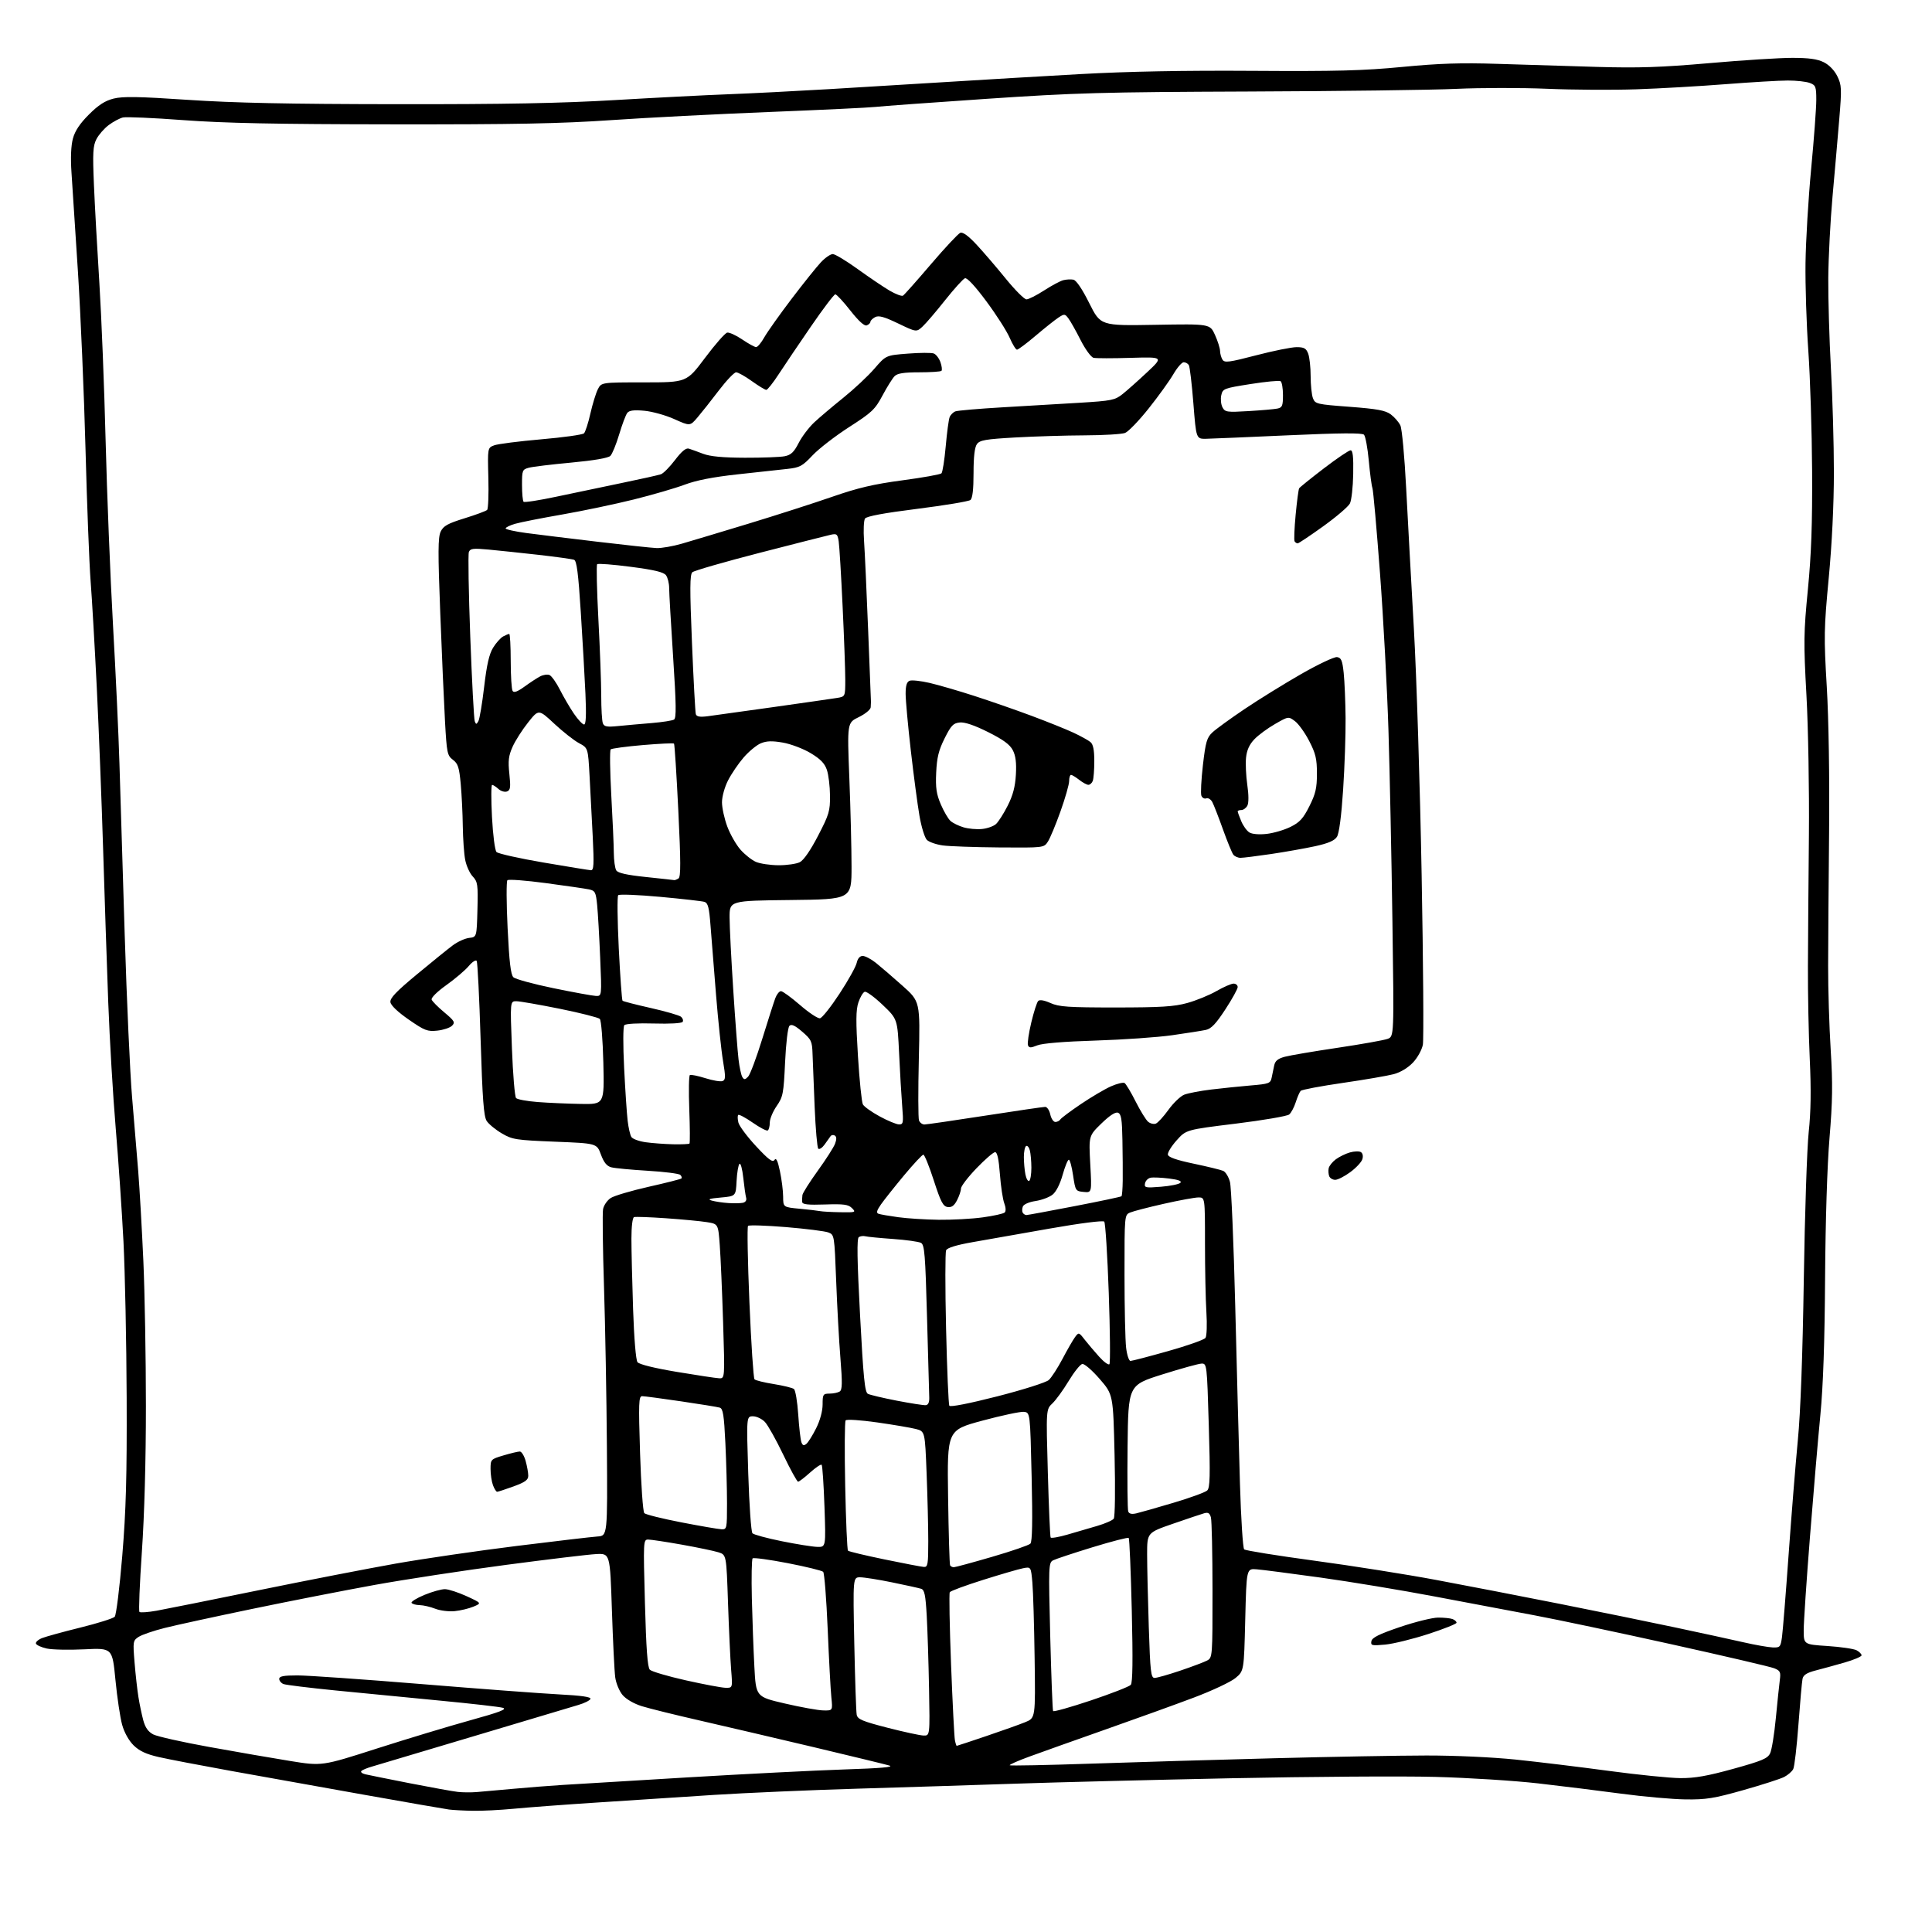 <?xml version="1.0" encoding="UTF-8" standalone="no"?>
<svg 
  version="1.1" 
  xmlns="http://www.w3.org/2000/svg" 
  xmlns:xlink="http://www.w3.org/1999/xlink" 
  xmlns:svg="http://www.w3.org/2000/svg"
  xmlns:rdf="http://www.w3.org/1999/02/22-rdf-syntax-ns#"
  xmlns:cc="http://creativecommons.org/ns#"
  xmlns:dc="http://purl.org/dc/elements/1.1/"
  viewBox="0 0 768 768"
  width="768"
  height="768"
>
<style>svg {background-color: white; }</style>"
<path stroke="none" fill="black" fill-rule="evenodd" d="M188.00,719.82C184.43,719.76 180.15,719.53 178.50,719.32C176.85,719.10 161.55,716.44 144.50,713.40C127.45,710.36 103.71,706.11 91.73,703.95C79.76,701.78 66.89,699.32 63.13,698.46C58.13,697.32 55.43,696.07 53.13,693.82C51.22,691.95 49.42,688.73 48.55,685.62C47.77,682.81 46.57,674.78 45.89,667.80C44.66,655.09 44.66,655.09 33.58,655.63C27.49,655.93 20.73,655.79 18.57,655.31C16.41,654.83 14.48,653.95 14.29,653.36C14.09,652.76 15.18,651.78 16.71,651.17C18.25,650.56 25.12,648.67 32.00,646.97C38.88,645.27 44.99,643.34 45.60,642.69C46.20,642.03 47.55,631.15 48.60,618.50C50.10,600.33 50.47,587.11 50.35,555.50C50.27,533.50 49.69,505.60 49.08,493.50C48.46,481.40 47.07,461.15 46.00,448.50C44.92,435.85 43.59,413.35 43.03,398.50C42.48,383.65 41.56,356.20 40.99,337.50C40.42,318.80 39.29,290.00 38.48,273.50C37.66,257.00 36.56,237.88 36.02,231.00C35.49,224.12 34.57,200.50 33.99,178.50C33.41,156.50 32.05,124.78 30.98,108.00C29.90,91.22 28.75,73.44 28.41,68.48C28.02,62.76 28.23,57.87 28.98,55.09C29.79,52.06 31.74,49.12 35.33,45.54C39.13,41.74 41.74,40.05 45.16,39.19C48.83,38.27 55.01,38.37 74.65,39.69C93.06,40.92 114.53,41.37 157.50,41.42C200.80,41.47 222.85,41.05 244.50,39.78C260.45,38.84 280.70,37.80 289.50,37.47C298.30,37.14 316.30,36.22 329.50,35.44C342.70,34.66 364.30,33.34 377.50,32.52C390.70,31.69 414.10,30.31 429.50,29.45C448.43,28.40 470.62,27.98 498.00,28.16C531.21,28.38 541.92,28.10 557.50,26.60C572.16,25.19 580.84,24.91 595.50,25.39C605.95,25.73 623.73,26.27 635.00,26.60C651.37,27.07 660.33,26.77 679.45,25.10C692.63,23.94 707.48,23.00 712.45,23.00C719.06,23.00 722.44,23.47 725.00,24.75C727.14,25.82 729.22,27.98 730.37,30.32C732.09,33.85 732.15,35.18 731.14,47.32C730.54,54.57 729.34,68.38 728.47,78.00C727.60,87.62 726.84,102.25 726.77,110.50C726.71,118.75 727.18,134.95 727.82,146.50C728.47,158.05 729.00,176.62 729.00,187.77C729.00,200.50 728.24,216.13 726.95,229.77C725.05,249.86 724.99,253.13 726.17,273.00C726.94,286.01 727.30,308.91 727.09,331.00C726.90,351.07 726.72,374.93 726.71,384.00C726.69,393.07 727.15,408.07 727.73,417.33C728.57,430.86 728.48,437.73 727.26,452.33C726.34,463.32 725.65,485.32 725.50,508.00C725.34,533.53 724.74,550.93 723.62,562.50C722.71,571.85 720.85,593.63 719.49,610.90C718.12,628.17 717.00,644.86 717.00,648.00C717.00,653.70 717.00,653.70 726.52,654.32C731.75,654.67 736.93,655.43 738.02,656.01C739.11,656.59 740.00,657.49 740.00,658.01C740.00,658.52 736.96,659.81 733.25,660.88C729.54,661.95 724.36,663.37 721.74,664.04C718.23,664.95 716.85,665.83 716.53,667.38C716.29,668.55 715.56,676.70 714.91,685.50C714.26,694.30 713.33,702.28 712.84,703.24C712.34,704.20 710.72,705.61 709.22,706.38C707.72,707.15 700.42,709.50 693.00,711.60C681.33,714.90 678.21,715.40 670.00,715.29C664.77,715.22 653.30,714.20 644.50,713.02C635.70,711.84 620.85,710.00 611.50,708.93C602.15,707.86 583.70,706.69 570.50,706.34C557.30,705.99 520.85,706.24 489.50,706.88C458.15,707.53 419.68,708.49 404.00,709.03C388.32,709.56 359.98,710.46 341.00,711.02C322.02,711.58 296.38,712.70 284.00,713.49C271.62,714.29 250.78,715.65 237.67,716.51C224.57,717.36 209.49,718.49 204.17,719.01C198.85,719.52 191.57,719.89 188.00,719.82zM189.50,712.37C191.70,712.19 198.22,711.61 204.00,711.08C209.78,710.55 218.55,709.86 223.50,709.55C228.45,709.24 250.95,707.88 273.50,706.53C296.05,705.19 323.95,703.77 335.50,703.39C350.17,702.91 355.60,702.44 353.50,701.82C351.85,701.34 338.35,698.06 323.50,694.53C308.65,691.01 288.40,686.28 278.50,684.01C268.60,681.75 258.10,679.16 255.16,678.24C251.97,677.25 248.88,675.45 247.47,673.78C246.18,672.25 244.87,669.08 244.56,666.75C244.24,664.41 243.65,652.38 243.24,640.00C242.50,617.50 242.50,617.50 237.00,617.77C233.97,617.92 217.82,619.86 201.11,622.07C184.40,624.28 160.94,627.86 148.99,630.02C137.03,632.19 115.16,636.47 100.38,639.54C85.59,642.61 69.90,646.02 65.50,647.13C61.10,648.23 56.44,649.83 55.14,650.66C52.86,652.14 52.80,652.48 53.49,660.85C53.88,665.61 54.57,671.80 55.03,674.62C55.48,677.44 56.35,681.59 56.96,683.86C57.75,686.77 58.92,688.42 60.94,689.47C62.52,690.28 72.51,692.52 83.15,694.44C93.79,696.37 108.23,698.87 115.24,700.00C127.98,702.07 127.98,702.07 149.74,695.09C161.71,691.26 178.43,686.20 186.89,683.86C198.71,680.59 201.73,679.43 199.89,678.88C198.58,678.49 187.38,677.21 175.00,676.03C162.62,674.85 143.93,673.03 133.46,671.99C122.99,670.95 113.65,669.80 112.71,669.44C111.77,669.08 111.00,668.16 111.00,667.39C111.00,666.33 112.72,666.00 118.25,666.00C122.24,666.00 144.40,667.55 167.50,669.44C190.60,671.34 215.26,673.18 222.30,673.55C231.05,674.00 234.98,674.56 234.72,675.33C234.52,675.94 232.36,677.03 229.93,677.74C227.49,678.45 208.85,684.02 188.50,690.12C168.15,696.22 149.93,701.65 148.00,702.20C146.07,702.74 144.13,703.54 143.68,703.97C143.22,704.40 143.90,704.99 145.18,705.30C146.45,705.60 154.47,707.21 163.00,708.89C171.53,710.56 180.07,712.10 182.00,712.31C183.93,712.53 187.30,712.55 189.50,712.37zM668.00,706.83C673.70,706.87 678.75,705.98 689.00,703.14C700.47,699.96 702.67,699.04 703.66,696.95C704.30,695.60 705.32,689.33 705.92,683.00C706.53,676.67 707.24,669.87 707.50,667.87C707.93,664.64 707.68,664.12 705.24,663.15C703.73,662.55 685.40,658.27 664.50,653.64C643.60,649.01 619.08,643.82 610.00,642.12C600.92,640.41 582.92,637.02 570.00,634.57C557.08,632.12 536.83,628.77 525.00,627.12C513.17,625.48 501.70,623.99 499.50,623.82C495.50,623.50 495.50,623.50 495.00,643.86C494.50,664.22 494.50,664.22 491.12,667.04C489.27,668.59 481.84,672.08 474.62,674.80C467.41,677.52 451.60,683.23 439.50,687.48C427.40,691.74 413.78,696.59 409.23,698.26C404.67,699.92 401.15,701.48 401.39,701.72C401.63,701.96 416.15,701.67 433.66,701.08C451.17,700.48 483.95,699.51 506.50,698.93C529.05,698.34 556.27,697.85 567.00,697.84C578.24,697.82 593.28,698.51 602.50,699.46C611.30,700.37 627.95,702.39 639.50,703.95C651.05,705.51 663.88,706.81 668.00,706.83zM380.32,694.00C380.47,694.00 385.75,692.26 392.05,690.12C398.35,687.99 405.32,685.50 407.55,684.59C411.61,682.94 411.61,682.94 411.28,659.22C411.10,646.17 410.70,632.64 410.39,629.14C409.82,622.79 409.82,622.79 406.66,623.41C404.92,623.75 397.78,625.83 390.80,628.03C383.81,630.23 377.85,632.43 377.55,632.93C377.24,633.42 377.47,646.35 378.06,661.66C378.65,676.97 379.34,690.51 379.59,691.75C379.83,692.99 380.16,694.00 380.32,694.00zM367.08,689.90C369.66,690.00 369.66,690.00 369.31,671.25C369.12,660.94 368.70,647.90 368.39,642.29C367.92,633.98 367.50,631.98 366.16,631.56C365.25,631.27 360.06,630.13 354.64,629.02C349.22,627.91 343.49,627.00 341.92,627.00C339.06,627.00 339.06,627.00 339.59,653.25C339.89,667.69 340.32,680.46 340.55,681.63C340.91,683.44 342.78,684.22 352.74,686.79C359.21,688.45 365.66,689.85 367.08,689.90zM433.73,675.92C441.81,673.21 448.91,670.44 449.51,669.75C450.25,668.88 450.37,659.86 449.90,640.19C449.53,624.63 448.98,611.65 448.68,611.35C448.39,611.06 441.93,612.72 434.32,615.05C426.72,617.38 419.66,619.72 418.63,620.25C416.83,621.16 416.78,622.46 417.48,650.35C417.89,666.38 418.40,679.80 418.62,680.17C418.84,680.55 425.64,678.63 433.73,675.92zM327.26,679.92C331.02,680.00 331.02,680.00 330.48,674.75C330.18,671.86 329.52,659.65 329.02,647.60C328.51,635.56 327.71,625.31 327.22,624.82C326.74,624.34 320.38,622.78 313.10,621.37C305.82,619.96 299.56,619.11 299.18,619.48C298.81,619.86 298.67,626.99 298.87,635.33C299.07,643.68 299.52,655.90 299.87,662.50C300.50,674.50 300.50,674.50 312.00,677.17C318.32,678.64 325.19,679.88 327.26,679.92zM288.37,670.92C291.23,671.00 291.23,671.00 290.64,663.75C290.32,659.76 289.76,647.85 289.40,637.29C288.75,618.07 288.75,618.07 285.62,617.07C283.91,616.52 277.36,615.15 271.08,614.03C264.79,612.91 258.76,612.00 257.67,612.00C255.72,612.00 255.70,612.50 256.37,637.24C256.87,655.56 257.40,662.83 258.33,663.75C259.03,664.45 265.43,666.34 272.55,667.94C279.67,669.54 286.79,670.88 288.37,670.92zM458.97,667.00C459.88,667.00 464.47,665.70 469.17,664.11C473.87,662.52 478.68,660.71 479.86,660.08C481.97,658.95 482.00,658.51 481.99,632.21C481.98,617.52 481.70,604.47 481.36,603.22C480.89,601.47 480.27,601.08 478.63,601.56C477.46,601.89 471.89,603.77 466.25,605.72C456.00,609.27 456.00,609.27 456.00,617.89C456.00,622.62 456.30,635.61 456.66,646.75C457.24,664.66 457.51,667.00 458.97,667.00zM704.64,654.88C707.59,654.99 707.81,654.75 708.37,650.75C708.69,648.41 709.88,633.67 711.00,618.00C712.12,602.33 713.77,581.85 714.67,572.50C715.74,561.44 716.57,539.07 717.04,508.50C717.43,482.65 718.31,456.32 718.99,450.00C719.86,441.94 719.98,433.27 719.41,421.00C718.96,411.38 718.63,394.73 718.68,384.00C718.72,373.27 718.90,349.88 719.07,332.00C719.23,313.89 718.80,289.26 718.09,276.37C716.93,255.36 716.98,251.52 718.66,234.37C720.03,220.30 720.46,208.25 720.34,187.00C720.25,171.32 719.57,149.95 718.84,139.50C718.10,129.05 717.60,113.30 717.72,104.50C717.84,95.70 718.85,78.84 719.97,67.04C721.09,55.23 722.00,42.96 722.00,39.76C722.00,34.44 721.78,33.87 719.43,32.98C718.02,32.44 714.09,32.00 710.68,32.01C707.28,32.01 696.17,32.67 686.00,33.46C675.83,34.26 659.85,35.18 650.50,35.50C641.15,35.82 625.17,35.73 615.00,35.29C604.83,34.86 588.62,34.87 579.00,35.32C569.38,35.77 532.25,36.25 496.50,36.38C438.15,36.60 427.46,36.90 392.00,39.30C370.27,40.77 350.48,42.21 348.00,42.50C345.52,42.79 326.62,43.69 306.00,44.51C285.38,45.33 257.02,46.78 243.00,47.75C222.76,49.14 204.82,49.49 156.00,49.43C109.60,49.38 89.19,48.96 72.85,47.75C60.95,46.86 50.15,46.39 48.85,46.70C47.56,47.02 45.04,48.36 43.25,49.69C41.46,51.02 39.26,53.53 38.35,55.28C36.95,58.00 36.80,60.66 37.34,73.48C37.69,81.74 38.66,99.30 39.50,112.50C40.33,125.70 41.45,153.82 41.98,175.00C42.51,196.18 43.84,229.25 44.92,248.50C46.01,267.75 47.16,292.50 47.48,303.50C47.80,314.50 48.74,345.10 49.57,371.50C50.39,397.90 51.71,426.93 52.49,436.00C53.27,445.07 54.37,458.35 54.94,465.50C55.51,472.65 56.43,488.77 56.99,501.33C57.54,513.89 58.00,539.76 58.00,558.83C58.01,580.34 57.40,602.35 56.40,616.81C55.52,629.64 55.08,640.41 55.43,640.76C55.78,641.11 58.86,640.89 62.28,640.28C65.70,639.66 84.03,635.99 103.00,632.11C121.97,628.23 146.45,623.48 157.39,621.54C168.33,619.61 189.93,616.46 205.39,614.54C220.85,612.62 235.30,610.93 237.50,610.78C241.50,610.50 241.50,610.50 241.25,575.00C241.11,555.48 240.59,526.88 240.10,511.46C239.60,496.03 239.44,482.17 239.73,480.64C240.02,479.12 241.38,477.14 242.76,476.24C244.14,475.33 250.92,473.33 257.82,471.77C264.73,470.22 270.60,468.73 270.87,468.46C271.14,468.19 270.95,467.55 270.43,467.04C269.92,466.53 264.10,465.79 257.50,465.40C250.90,465.00 244.38,464.39 243.00,464.02C241.21,463.55 240.04,462.10 238.87,458.93C237.24,454.50 237.24,454.50 220.60,453.84C205.06,453.21 203.67,453.00 199.48,450.54C197.01,449.09 194.31,446.88 193.48,445.62C192.29,443.80 191.79,437.12 191.05,413.17C190.54,396.58 189.84,382.56 189.50,382.00C189.15,381.44 187.75,382.34 186.32,384.03C184.92,385.70 180.92,389.10 177.44,391.58C173.79,394.18 171.31,396.64 171.59,397.37C171.86,398.07 174.12,400.35 176.63,402.44C180.66,405.81 181.01,406.42 179.69,407.74C178.88,408.55 176.25,409.43 173.85,409.69C169.92,410.11 168.82,409.69 162.50,405.32C158.20,402.35 155.38,399.68 155.20,398.39C154.97,396.79 157.44,394.19 165.70,387.35C171.64,382.42 178.07,377.21 180.00,375.78C181.93,374.34 184.85,373.02 186.50,372.83C189.50,372.50 189.50,372.50 189.79,361.60C190.05,351.60 189.89,350.52 187.91,348.40C186.72,347.14 185.38,344.17 184.92,341.80C184.46,339.44 184.04,333.45 183.97,328.50C183.91,323.55 183.54,315.98 183.15,311.67C182.54,305.04 182.07,303.56 180.04,302.03C177.80,300.34 177.60,299.36 176.90,286.86C176.49,279.51 175.64,260.13 175.01,243.78C174.06,219.41 174.10,213.57 175.18,211.31C176.26,209.06 177.98,208.10 184.67,206.03C189.17,204.64 193.21,203.14 193.64,202.70C194.08,202.26 194.30,196.53 194.13,189.96C193.82,178.02 193.82,178.02 196.43,177.03C197.87,176.48 206.27,175.41 215.10,174.64C223.92,173.88 231.59,172.81 232.14,172.26C232.69,171.71 233.84,168.17 234.69,164.38C235.55,160.60 236.88,156.26 237.65,154.75C239.05,152.00 239.05,152.00 256.00,152.00C272.96,152.00 272.96,152.00 280.26,142.26C284.27,136.90 288.24,132.38 289.08,132.22C289.91,132.06 292.60,133.29 295.05,134.95C297.50,136.61 299.98,137.97 300.57,137.98C301.15,137.99 302.63,136.23 303.84,134.06C305.06,131.90 309.93,125.04 314.66,118.81C319.39,112.59 324.64,106.04 326.33,104.25C328.01,102.46 330.13,101.00 331.04,101.00C331.95,101.00 336.42,103.69 340.97,106.98C345.52,110.26 351.22,114.11 353.63,115.53C356.05,116.94 358.44,117.84 358.95,117.53C359.46,117.22 364.45,111.60 370.04,105.05C375.64,98.49 380.90,92.87 381.74,92.54C382.75,92.16 384.96,93.77 388.18,97.23C390.88,100.13 396.10,106.21 399.79,110.75C403.48,115.29 407.19,119.00 408.03,119.00C408.88,119.00 412.03,117.41 415.03,115.47C418.04,113.52 421.48,111.68 422.67,111.38C423.86,111.07 425.66,110.98 426.67,111.17C427.83,111.39 430.16,114.83 433.00,120.51C437.50,129.50 437.50,129.50 459.24,129.12C480.98,128.74 480.98,128.74 482.97,133.12C484.06,135.53 484.97,138.40 484.99,139.50C485.01,140.60 485.45,142.17 485.97,142.99C486.79,144.28 488.58,144.04 499.34,141.24C506.17,139.46 513.40,138.00 515.40,138.00C518.40,138.00 519.22,138.46 520.02,140.57C520.56,141.98 521.00,146.00 521.00,149.50C521.00,153.00 521.41,156.95 521.91,158.28C522.79,160.58 523.41,160.73 536.51,161.71C547.45,162.54 550.71,163.14 552.84,164.71C554.30,165.79 556.02,167.76 556.66,169.09C557.31,170.43 558.33,181.47 558.97,194.00C559.61,206.38 560.99,231.57 562.04,250.00C563.09,268.43 564.48,312.33 565.12,347.57C565.77,382.80 565.98,413.28 565.61,415.29C565.22,417.33 563.49,420.46 561.69,422.37C559.72,424.46 556.73,426.27 554.05,426.99C551.62,427.64 542.48,429.21 533.73,430.48C524.98,431.75 517.46,433.17 517.03,433.64C516.60,434.11 515.71,436.15 515.07,438.17C514.43,440.19 513.25,442.38 512.46,443.03C511.68,443.68 502.14,445.32 491.26,446.66C471.50,449.09 471.50,449.09 467.74,453.30C465.67,455.61 464.10,458.17 464.25,458.99C464.44,460.02 467.64,461.14 474.51,462.58C480.01,463.74 485.28,465.02 486.24,465.44C487.20,465.86 488.41,467.85 488.93,469.85C489.46,471.86 490.40,493.98 491.02,519.00C491.64,544.02 492.49,575.87 492.90,589.78C493.31,603.68 494.07,615.43 494.58,615.90C495.08,616.37 507.65,618.39 522.50,620.40C537.35,622.40 559.17,625.85 571.00,628.07C582.83,630.28 604.88,634.55 620.00,637.55C635.12,640.56 655.83,644.78 666.00,646.95C676.17,649.11 688.33,651.75 693.00,652.82C697.67,653.89 702.91,654.81 704.64,654.88zM550.65,653.75C545.29,654.25 544.83,654.13 545.15,652.40C545.41,650.97 548.20,649.59 556.50,646.77C562.55,644.72 569.38,643.03 571.67,643.02C573.96,643.01 576.55,643.27 577.42,643.61C578.29,643.94 579.00,644.59 579.00,645.06C579.00,645.52 573.94,647.54 567.75,649.55C561.56,651.56 553.87,653.45 550.65,653.75zM180.69,640.46C178.39,640.68 174.93,640.25 173.00,639.49C171.07,638.73 168.29,638.09 166.81,638.06C165.33,638.03 163.89,637.62 163.60,637.17C163.32,636.71 165.62,635.28 168.71,634.00C171.81,632.72 175.50,631.69 176.92,631.72C178.34,631.75 182.20,633.01 185.50,634.52C191.50,637.28 191.50,637.28 188.19,638.67C186.37,639.43 182.99,640.24 180.69,640.46zM367.25,622.88C368.81,622.99 369.00,621.88 369.00,612.66C369.00,606.97 368.70,594.82 368.34,585.66C367.69,568.99 367.69,568.99 364.09,568.05C362.12,567.54 355.18,566.36 348.67,565.43C342.03,564.49 336.54,564.13 336.15,564.63C335.77,565.11 335.69,576.83 335.98,590.67C336.26,604.51 336.76,616.10 337.09,616.42C337.41,616.75 343.94,618.31 351.59,619.89C359.24,621.47 366.29,622.82 367.25,622.88zM379.14,623.00C379.70,623.00 386.54,621.15 394.33,618.88C402.12,616.61 408.99,614.25 409.59,613.63C410.35,612.84 410.50,604.79 410.09,587.00C409.50,561.50 409.50,561.50 407.00,561.23C405.62,561.08 398.20,562.66 390.50,564.73C376.50,568.51 376.50,568.51 376.88,595.01C377.08,609.58 377.45,621.84 377.68,622.25C377.92,622.66 378.58,623.00 379.14,623.00zM324.90,614.91C328.30,615.00 328.30,615.00 327.74,598.92C327.43,590.08 326.93,582.60 326.62,582.28C326.31,581.97 324.24,583.36 322.02,585.36C319.81,587.36 317.66,589.00 317.25,589.00C316.84,588.99 314.18,584.16 311.35,578.25C308.52,572.34 305.24,566.49 304.06,565.25C302.88,564.01 300.75,563.00 299.32,563.00C296.72,563.00 296.72,563.00 297.44,585.75C297.83,598.26 298.59,608.95 299.11,609.50C299.64,610.05 304.89,611.47 310.78,612.66C316.68,613.85 323.03,614.87 324.90,614.91zM424.26,610.05C427.69,609.05 433.05,607.49 436.17,606.57C439.28,605.66 442.24,604.37 442.73,603.70C443.24,603.02 443.38,592.09 443.06,578.42C442.50,554.35 442.50,554.35 437.11,548.13C434.13,544.69 431.05,542.04 430.22,542.20C429.39,542.37 426.95,545.42 424.79,549.00C422.63,552.58 419.73,556.57 418.34,557.88C415.82,560.25 415.82,560.25 416.53,585.38C416.92,599.19 417.42,610.80 417.64,611.18C417.85,611.55 420.83,611.04 424.26,610.05zM286.75,607.90C288.94,608.00 289.00,607.74 289.00,597.66C289.00,591.97 288.71,581.18 288.35,573.68C287.81,562.43 287.41,559.95 286.10,559.55C285.22,559.29 278.27,558.16 270.65,557.04C263.03,555.92 256.11,555.00 255.26,555.00C253.90,555.00 253.80,557.62 254.44,577.75C254.83,590.26 255.59,600.95 256.12,601.50C256.65,602.05 263.25,603.69 270.79,605.15C278.33,606.61 285.51,607.85 286.75,607.90zM451.76,601.57C453.27,601.22 459.90,599.33 466.50,597.37C473.10,595.41 479.12,593.21 479.88,592.49C481.01,591.41 481.12,586.87 480.51,566.59C479.79,542.35 479.75,542.00 477.64,542.05C476.46,542.08 469.43,544.03 462.00,546.37C448.50,550.62 448.50,550.62 448.23,575.04C448.08,588.47 448.20,600.08 448.49,600.84C448.85,601.78 449.89,602.01 451.76,601.57zM197.62,593.00C197.25,593.00 196.51,591.85 195.98,590.43C195.44,589.02 195.00,586.12 195.00,583.97C195.00,580.14 195.09,580.05 200.18,578.54C203.03,577.69 205.94,577.00 206.63,577.00C207.33,577.00 208.37,578.69 208.95,580.75C209.52,582.81 209.99,585.45 209.99,586.62C210.00,588.29 208.77,589.18 204.15,590.87C200.93,592.04 197.99,593.00 197.62,593.00zM320.57,573.94C321.30,573.33 323.05,570.53 324.45,567.72C326.00,564.62 327.00,560.91 327.00,558.30C327.00,554.28 327.18,554.00 329.75,553.98C331.26,553.98 333.08,553.60 333.79,553.15C334.82,552.50 334.88,549.82 334.08,539.92C333.53,533.09 332.77,519.25 332.39,509.17C331.69,490.95 331.67,490.83 329.26,489.91C327.92,489.40 320.35,488.45 312.44,487.79C304.53,487.14 297.75,486.92 297.36,487.31C296.97,487.70 297.22,501.40 297.91,517.76C298.60,534.12 299.51,547.86 299.93,548.30C300.35,548.73 303.80,549.59 307.60,550.19C311.39,550.80 314.99,551.68 315.60,552.15C316.20,552.61 316.97,557.19 317.31,562.31C317.65,567.44 318.22,572.40 318.58,573.34C319.08,574.64 319.56,574.78 320.57,573.94zM396.49,555.06C406.82,552.41 415.83,549.55 416.91,548.58C417.97,547.62 420.42,543.84 422.36,540.17C424.29,536.50 426.54,532.60 427.35,531.51C428.80,529.55 428.88,529.57 431.16,532.51C432.45,534.15 435.03,537.21 436.91,539.29C438.78,541.38 440.63,542.73 441.01,542.29C441.40,541.86 441.28,529.12 440.75,514.00C440.22,498.88 439.41,486.10 438.95,485.61C438.46,485.09 429.41,486.24 417.31,488.37C405.86,490.38 392.07,492.81 386.65,493.77C380.20,494.90 376.56,496.02 376.10,497.00C375.71,497.82 375.70,511.85 376.08,528.16C376.46,544.47 377.04,558.26 377.38,558.80C377.75,559.40 385.17,557.95 396.49,555.06zM368.00,558.58C368.99,558.49 369.46,557.44 369.39,555.47C369.33,553.84 368.93,539.55 368.51,523.71C367.83,498.69 367.52,494.81 366.11,494.06C365.21,493.58 360.21,492.88 354.99,492.51C349.77,492.14 344.82,491.66 344.00,491.44C343.18,491.22 342.00,491.37 341.39,491.77C340.58,492.30 340.71,500.71 341.89,522.89C343.21,547.75 343.77,553.43 345.00,554.07C345.82,554.50 351.00,555.72 356.50,556.79C362.00,557.85 367.18,558.66 368.00,558.58zM285.83,547.88C288.15,548.00 288.15,548.00 287.45,525.75C287.06,513.51 286.47,499.68 286.12,495.02C285.50,486.54 285.50,486.54 281.00,485.82C278.52,485.42 271.23,484.73 264.80,484.28C258.36,483.83 252.63,483.62 252.05,483.82C251.43,484.02 251.00,487.55 251.00,492.42C251.00,496.96 251.30,509.54 251.66,520.37C252.05,532.00 252.77,540.64 253.41,541.48C254.08,542.36 260.06,543.84 269.00,545.34C276.98,546.67 284.55,547.82 285.83,547.88zM449.39,540.99C450.00,540.99 456.75,539.23 464.39,537.07C472.03,534.92 478.69,532.57 479.20,531.83C479.71,531.10 479.87,526.49 479.56,521.60C479.25,516.70 479.00,504.44 479.00,494.35C479.00,476.00 479.00,476.00 476.43,476.00C475.01,476.00 468.83,477.13 462.68,478.52C456.53,479.90 450.49,481.47 449.25,482.00C447.01,482.95 447.00,483.02 447.01,506.73C447.01,519.80 447.30,532.86 447.65,535.75C447.99,538.64 448.78,541.00 449.39,540.99zM373.18,484.88C378.50,484.94 386.38,484.52 390.68,483.92C394.98,483.33 398.90,482.46 399.39,481.98C399.92,481.47 399.84,479.95 399.21,478.31C398.62,476.76 397.84,471.56 397.48,466.75C397.03,460.76 396.43,458.00 395.57,458.00C394.88,458.00 391.55,460.89 388.16,464.41C384.77,467.94 382.00,471.56 382.00,472.46C382.00,473.36 381.30,475.45 380.44,477.11C379.31,479.30 378.28,480.04 376.70,479.81C374.88,479.55 373.96,477.78 371.20,469.25C369.37,463.61 367.51,459.00 367.05,459.00C366.59,459.00 363.13,462.71 359.35,467.25C355.58,471.79 351.46,476.97 350.20,478.77C348.52,481.17 348.26,482.15 349.21,482.49C349.92,482.75 353.43,483.36 357.00,483.85C360.57,484.35 367.85,484.81 373.18,484.88zM408.01,483.00C408.50,483.00 417.11,481.41 427.14,479.47C437.18,477.53 445.58,475.76 445.81,475.53C446.04,475.30 446.26,472.50 446.30,469.31C446.34,466.11 446.29,458.87 446.18,453.22C446.04,444.89 445.70,442.82 444.42,442.33C443.39,441.93 441.13,443.40 437.82,446.61C432.79,451.50 432.79,451.50 433.40,462.81C434.02,474.13 434.02,474.13 430.76,473.81C427.58,473.51 427.48,473.35 426.57,467.25C426.07,463.81 425.30,461.00 424.88,461.00C424.45,461.00 423.34,463.72 422.41,467.04C421.37,470.74 419.81,473.79 418.37,474.92C417.08,475.94 414.03,477.07 411.60,477.43C409.01,477.82 406.93,478.74 406.59,479.64C406.26,480.49 406.25,481.59 406.56,482.09C406.87,482.59 407.52,483.00 408.01,483.00zM333.96,481.88C340.12,481.99 340.35,481.92 338.68,480.25C337.22,478.79 335.43,478.55 327.96,478.80C321.15,479.03 318.97,478.79 318.88,477.80C318.82,477.09 318.86,475.84 318.98,475.02C319.10,474.21 321.84,469.88 325.07,465.40C328.31,460.92 331.40,456.09 331.94,454.66C332.61,452.89 332.59,451.86 331.85,451.41C331.26,451.04 330.49,451.16 330.14,451.68C329.79,452.19 328.72,453.69 327.77,455.00C326.82,456.31 325.70,457.03 325.27,456.61C324.85,456.18 324.20,448.78 323.84,440.17C323.47,431.55 323.10,422.02 323.00,419.00C322.84,413.92 322.53,413.24 318.87,410.09C315.98,407.61 314.61,406.99 313.81,407.79C313.18,408.42 312.43,414.71 312.08,422.32C311.50,434.78 311.26,436.02 308.73,439.67C307.23,441.84 306.00,444.79 306.00,446.24C306.00,447.70 305.64,449.11 305.19,449.38C304.75,449.65 302.05,448.25 299.20,446.26C296.35,444.28 293.77,442.90 293.46,443.21C293.15,443.51 293.19,444.89 293.53,446.26C293.88,447.64 297.03,451.86 300.54,455.63C305.50,460.97 307.13,462.19 307.86,461.10C308.54,460.10 309.15,461.36 310.04,465.60C310.73,468.85 311.30,473.38 311.31,475.69C311.33,479.88 311.33,479.88 317.92,480.50C321.54,480.84 325.18,481.27 326.00,481.44C326.82,481.62 330.41,481.82 333.96,481.88zM295.28,478.13C296.36,477.90 296.88,477.12 296.60,476.13C296.35,475.23 295.84,471.65 295.46,468.16C295.09,464.67 294.41,462.20 293.95,462.66C293.49,463.12 292.97,466.20 292.80,469.50C292.50,475.50 292.50,475.50 286.50,476.04C281.93,476.45 281.10,476.74 283.00,477.27C284.38,477.65 287.30,478.09 289.50,478.23C291.70,478.38 294.30,478.33 295.28,478.13zM461.49,471.75C465.17,471.46 468.64,470.76 469.21,470.19C469.90,469.50 468.48,468.95 464.75,468.49C461.73,468.11 458.42,467.96 457.39,468.16C456.36,468.36 455.36,469.37 455.16,470.41C454.83,472.14 455.33,472.25 461.49,471.75zM409.12,469.42C409.60,469.13 409.99,466.77 409.99,464.19C409.98,461.61 409.70,458.49 409.37,457.26C409.04,456.03 408.37,455.27 407.89,455.57C407.40,455.87 407.00,457.84 407.00,459.93C407.00,462.03 407.28,465.15 407.62,466.86C407.96,468.57 408.64,469.72 409.12,469.42zM530.77,469.00C529.76,469.00 528.69,468.35 528.38,467.56C528.08,466.77 527.98,465.35 528.17,464.41C528.35,463.48 529.62,461.88 531.00,460.85C532.38,459.83 534.90,458.59 536.62,458.11C538.33,457.62 540.29,457.56 540.97,457.98C541.71,458.44 541.95,459.60 541.55,460.83C541.19,461.97 539.03,464.28 536.75,465.95C534.47,467.63 531.78,469.00 530.77,469.00zM267.58,454.87C270.93,454.94 273.85,454.81 274.08,454.59C274.31,454.36 274.27,448.24 274.00,440.99C273.73,433.74 273.83,427.60 274.24,427.35C274.65,427.10 277.41,427.66 280.38,428.59C283.35,429.53 286.43,430.05 287.22,429.74C288.45,429.27 288.48,428.12 287.43,421.85C286.74,417.81 285.49,405.95 284.64,395.50C283.79,385.05 282.79,372.58 282.43,367.78C281.90,360.77 281.43,358.95 280.04,358.51C279.10,358.21 271.17,357.31 262.43,356.51C253.70,355.71 246.19,355.41 245.75,355.85C245.32,356.28 245.42,365.79 245.97,376.98C246.53,388.17 247.20,397.54 247.47,397.80C247.73,398.07 252.79,399.37 258.70,400.70C264.61,402.03 270.01,403.60 270.71,404.17C271.41,404.75 271.71,405.67 271.37,406.20C271.02,406.78 266.27,407.05 259.92,406.86C253.65,406.67 248.69,406.95 248.18,407.52C247.67,408.08 247.64,415.32 248.10,424.50C248.54,433.30 249.17,442.75 249.50,445.51C249.82,448.26 250.48,451.16 250.97,451.95C251.46,452.75 254.03,453.69 256.68,454.06C259.33,454.43 264.24,454.79 267.58,454.87zM357.37,446.97C359.07,447.00 359.18,446.38 358.64,439.75C358.32,435.76 357.76,426.33 357.41,418.79C356.76,405.08 356.76,405.08 350.87,399.46C347.63,396.37 344.42,394.02 343.74,394.25C343.06,394.47 341.93,396.37 341.23,398.47C340.22,401.49 340.19,405.96 341.05,419.84C341.65,429.50 342.53,438.13 343.01,439.02C343.49,439.91 346.49,442.06 349.69,443.79C352.89,445.53 356.34,446.96 357.37,446.97zM367.48,447.00C368.32,447.00 379.16,445.43 391.57,443.50C403.98,441.57 414.74,440.00 415.48,440.00C416.23,440.00 417.14,441.35 417.50,443.00C417.86,444.65 418.77,446.00 419.52,446.00C420.27,446.00 421.16,445.54 421.51,444.98C421.86,444.43 425.53,441.68 429.68,438.88C433.83,436.08 439.20,432.91 441.62,431.84C444.04,430.77 446.48,430.18 447.04,430.52C447.59,430.87 449.58,434.18 451.44,437.88C453.31,441.59 455.54,445.20 456.40,445.92C457.27,446.64 458.64,446.97 459.46,446.65C460.27,446.34 462.53,443.87 464.48,441.16C466.43,438.45 469.25,435.75 470.76,435.15C472.27,434.56 477.10,433.63 481.50,433.10C485.90,432.57 492.99,431.84 497.25,431.48C504.41,430.88 505.04,430.64 505.50,428.41C505.78,427.09 506.23,424.89 506.51,423.54C506.89,421.71 507.98,420.81 510.76,420.07C512.82,419.52 522.28,417.91 531.79,416.50C541.30,415.08 550.22,413.49 551.62,412.96C554.16,411.99 554.16,411.99 553.51,366.25C553.16,341.09 552.45,307.00 551.94,290.50C551.43,274.00 549.92,245.88 548.58,228.00C547.24,210.12 545.88,194.82 545.56,194.00C545.24,193.18 544.59,188.31 544.12,183.18C543.65,178.05 542.78,173.38 542.20,172.80C541.44,172.04 532.69,172.11 512.32,173.03C496.47,173.75 481.70,174.37 479.50,174.42C475.50,174.50 475.50,174.50 474.39,160.38C473.78,152.61 472.96,145.75 472.58,145.13C472.20,144.51 471.28,144.00 470.54,144.00C469.80,144.00 467.95,146.14 466.43,148.75C464.91,151.36 460.51,157.48 456.63,162.35C452.76,167.22 448.53,171.61 447.23,172.10C445.93,172.60 438.71,173.03 431.18,173.06C423.66,173.09 411.25,173.47 403.60,173.90C391.80,174.57 389.50,174.96 388.35,176.53C387.44,177.79 387.00,181.51 387.00,188.07C387.00,194.62 386.59,198.08 385.75,198.76C385.06,199.31 375.56,200.89 364.63,202.27C351.30,203.95 344.46,205.22 343.85,206.14C343.35,206.89 343.18,210.88 343.47,215.00C343.76,219.12 344.50,235.10 345.10,250.50C345.71,265.90 346.21,278.73 346.22,279.00C346.23,279.27 346.18,280.25 346.12,281.16C346.05,282.08 343.95,283.81 341.38,285.06C336.76,287.30 336.76,287.30 337.63,309.40C338.11,321.55 338.50,337.35 338.50,344.50C338.50,357.50 338.50,357.50 314.25,357.77C290.00,358.04 290.00,358.04 290.02,364.77C290.03,368.47 290.69,381.40 291.48,393.50C292.26,405.60 293.21,418.04 293.58,421.14C293.95,424.25 294.63,427.40 295.09,428.14C295.79,429.27 296.17,429.25 297.38,428.00C298.18,427.18 300.71,420.43 303.00,413.00C305.30,405.57 307.64,398.26 308.21,396.75C308.78,395.24 309.78,394.00 310.45,394.00C311.11,394.00 314.52,396.49 318.04,399.53C321.55,402.58 325.12,404.94 325.96,404.78C326.81,404.63 330.30,400.23 333.72,395.01C337.15,389.79 340.22,384.28 340.55,382.76C340.94,381.01 341.81,380.00 342.94,380.00C343.92,380.00 346.28,381.24 348.18,382.75C350.07,384.26 354.81,388.33 358.70,391.80C365.78,398.10 365.78,398.10 365.25,420.95C364.95,433.51 364.98,444.52 365.32,445.40C365.66,446.28 366.63,447.00 367.48,447.00zM230.87,438.83C240.23,439.00 240.23,439.00 239.84,422.52C239.62,413.35 238.99,405.59 238.43,405.03C237.88,404.48 230.73,402.67 222.56,401.01C214.38,399.36 206.58,398.00 205.24,398.00C202.78,398.00 202.78,398.00 203.50,416.75C203.89,427.06 204.63,435.95 205.15,436.50C205.67,437.05 209.56,437.76 213.80,438.08C218.03,438.41 225.72,438.74 230.87,438.83zM412.33,415.55C409.70,416.61 409.06,416.60 408.63,415.49C408.35,414.75 408.94,410.70 409.94,406.49C410.94,402.28 412.19,398.41 412.70,397.90C413.29,397.31 415.12,397.62 417.57,398.72C420.95,400.24 424.60,400.49 443.50,400.49C461.42,400.48 466.69,400.16 471.92,398.72C475.45,397.75 480.68,395.62 483.54,393.98C486.40,392.34 489.48,391.00 490.37,391.00C491.27,391.00 492.00,391.62 492.00,392.37C492.00,393.13 489.79,397.13 487.08,401.27C483.36,406.97 481.48,408.95 479.33,409.41C477.78,409.74 471.77,410.69 466.00,411.51C460.23,412.34 446.50,413.29 435.50,413.64C422.92,414.03 414.32,414.74 412.33,415.55zM236.86,395.90C239.23,396.00 239.23,396.00 238.58,380.75C238.23,372.36 237.69,362.94 237.38,359.81C236.87,354.65 236.57,354.07 234.16,353.55C232.70,353.24 224.97,352.12 217.00,351.05C209.03,349.98 202.14,349.47 201.70,349.90C201.26,350.34 201.29,358.89 201.78,368.90C202.43,382.37 203.03,387.45 204.08,388.47C204.86,389.22 212.03,391.18 220.00,392.82C227.97,394.46 235.56,395.84 236.86,395.90zM268.00,349.86C268.27,349.92 269.04,349.62 269.71,349.20C270.65,348.60 270.64,342.70 269.64,322.23C268.94,307.82 268.17,295.84 267.93,295.59C267.69,295.35 262.09,295.62 255.49,296.18C248.90,296.75 243.17,297.52 242.76,297.89C242.36,298.27 242.46,306.43 242.99,316.04C243.53,325.64 243.98,335.98 244.00,339.00C244.02,342.02 244.46,345.17 244.98,346.00C245.64,347.04 249.17,347.83 256.71,348.62C262.65,349.24 267.73,349.80 268.00,349.86zM234.89,345.93C236.04,345.99 236.17,343.73 235.63,332.75C235.27,325.46 234.70,314.51 234.36,308.41C233.75,297.32 233.75,297.32 230.16,295.41C228.19,294.36 223.78,290.89 220.35,287.70C214.13,281.89 214.13,281.89 209.92,287.20C207.60,290.11 204.82,294.47 203.75,296.88C202.16,300.44 201.92,302.44 202.48,307.63C203.05,312.99 202.90,314.10 201.54,314.62C200.65,314.96 199.12,314.51 198.13,313.62C197.15,312.73 196.02,312.00 195.62,312.00C195.23,312.00 195.20,317.74 195.57,324.75C195.95,331.94 196.73,338.02 197.37,338.69C197.99,339.34 206.38,341.22 216.00,342.86C225.62,344.51 234.13,345.89 234.89,345.93zM309.50,343.95C312.80,343.96 316.60,343.41 317.94,342.73C319.47,341.96 322.19,338.02 325.19,332.23C329.58,323.78 330.00,322.38 329.94,316.23C329.91,312.53 329.35,307.93 328.69,306.01C327.81,303.43 326.11,301.69 322.19,299.35C319.28,297.61 314.33,295.73 311.19,295.19C306.95,294.45 304.72,294.52 302.44,295.47C300.76,296.17 297.68,298.71 295.60,301.12C293.52,303.53 290.74,307.62 289.41,310.22C288.05,312.88 287.00,316.68 287.00,318.93C287.00,321.13 287.95,325.45 289.10,328.54C290.26,331.64 292.61,335.77 294.33,337.73C296.05,339.69 298.82,341.88 300.48,342.61C302.14,343.33 306.20,343.93 309.50,343.95zM493.13,341.00C492.09,341.00 490.81,340.44 490.27,339.75C489.73,339.06 487.87,334.52 486.13,329.66C484.39,324.79 482.49,319.92 481.91,318.83C481.32,317.74 480.24,317.08 479.51,317.36C478.77,317.64 477.89,317.16 477.56,316.29C477.23,315.42 477.51,309.94 478.18,304.12C479.25,294.92 479.75,293.20 481.96,291.14C483.36,289.82 489.11,285.65 494.75,281.85C500.38,278.06 510.51,271.80 517.24,267.94C523.98,264.08 530.39,261.05 531.49,261.21C533.16,261.45 533.61,262.52 534.14,267.50C534.49,270.80 534.83,278.89 534.89,285.47C534.95,292.06 534.51,304.88 533.91,313.97C533.22,324.45 532.32,331.28 531.46,332.64C530.48,334.17 528.04,335.23 522.80,336.38C518.79,337.25 510.89,338.65 505.26,339.49C499.62,340.32 494.17,341.00 493.13,341.00zM397.23,336.87C387.48,336.79 377.36,336.43 374.74,336.07C372.12,335.70 369.28,334.71 368.44,333.86C367.59,333.02 366.28,328.76 365.52,324.41C364.76,320.06 363.21,308.37 362.07,298.43C360.93,288.49 360.00,278.31 360.00,275.79C360.00,272.53 360.46,271.04 361.59,270.61C362.46,270.27 366.02,270.66 369.49,271.46C372.97,272.27 380.92,274.57 387.16,276.59C393.40,278.60 403.68,282.17 410.00,284.53C416.32,286.89 423.84,289.91 426.71,291.25C429.57,292.59 432.61,294.26 433.46,294.97C434.55,295.87 435.00,298.09 435.00,302.54C435.00,306.00 434.73,309.55 434.39,310.42C434.06,311.29 433.27,311.99 432.64,311.98C432.01,311.97 430.38,311.08 429.00,310.00C427.62,308.92 426.16,308.03 425.75,308.02C425.34,308.01 425.00,309.11 425.00,310.46C425.00,311.81 423.45,317.25 421.56,322.54C419.67,327.84 417.41,333.26 416.54,334.58C414.96,337.00 414.93,337.00 397.23,336.87zM503.50,331.49C506.25,331.18 510.52,329.93 513.00,328.70C516.67,326.88 518.05,325.37 520.50,320.48C522.98,315.54 523.50,313.28 523.50,307.50C523.50,301.64 523.00,299.53 520.42,294.55C518.73,291.27 516.18,287.73 514.76,286.67C512.18,284.75 512.18,284.75 506.84,287.81C503.90,289.49 500.21,292.21 498.64,293.86C496.65,295.93 495.63,298.18 495.32,301.17C495.08,303.55 495.30,308.43 495.82,312.00C496.40,315.96 496.41,319.18 495.85,320.25C495.34,321.21 494.27,322.00 493.46,322.00C492.66,322.00 492.00,322.24 492.00,322.53C492.00,322.82 492.63,324.58 493.41,326.43C494.18,328.28 495.64,330.30 496.66,330.92C497.75,331.59 500.55,331.82 503.50,331.49zM390.33,329.54C392.43,329.34 394.95,328.45 395.92,327.57C396.89,326.69 398.99,323.41 400.57,320.27C402.66,316.15 403.56,312.72 403.83,307.93C404.10,303.21 403.75,300.42 402.61,298.22C401.45,295.97 398.80,294.02 392.80,291.02C387.36,288.30 383.55,287.01 381.54,287.20C378.93,287.46 378.08,288.35 375.50,293.50C373.14,298.22 372.43,301.12 372.15,307.09C371.87,313.21 372.23,315.65 373.99,319.76C375.20,322.57 376.93,325.53 377.84,326.34C378.75,327.16 381.07,328.30 383.00,328.87C384.93,329.45 388.22,329.75 390.33,329.54zM245.89,288.60C248.97,288.29 254.92,287.76 259.11,287.42C263.30,287.07 267.27,286.45 267.94,286.04C268.89,285.45 268.81,280.04 267.58,261.21C266.71,247.97 266.00,235.62 266.00,233.76C266.00,231.90 265.44,229.62 264.75,228.68C263.82,227.43 260.20,226.55 250.76,225.32C243.75,224.40 237.73,223.93 237.38,224.29C237.03,224.64 237.25,234.51 237.87,246.21C238.49,257.92 239.00,271.63 239.00,276.67C239.00,281.71 239.29,286.59 239.64,287.50C240.17,288.88 241.24,289.07 245.89,288.60zM190.17,286.66C190.65,285.80 191.68,279.66 192.46,273.02C193.49,264.22 194.45,260.01 196.02,257.46C197.21,255.54 199.01,253.53 200.02,252.99C201.04,252.44 202.12,252.00 202.43,252.00C202.75,252.00 203.01,256.84 203.02,262.75C203.02,268.66 203.36,274.02 203.77,274.66C204.29,275.48 205.71,274.96 208.51,272.93C210.70,271.34 213.48,269.52 214.69,268.89C215.89,268.25 217.56,268.00 218.40,268.32C219.23,268.64 221.12,271.29 222.59,274.20C224.07,277.12 226.58,281.41 228.18,283.75C229.78,286.09 231.59,288.00 232.18,288.00C232.94,288.00 233.10,284.24 232.72,275.75C232.41,269.01 231.59,254.40 230.87,243.28C229.90,227.97 229.25,222.93 228.21,222.53C227.45,222.24 221.14,221.36 214.17,220.57C207.20,219.79 198.24,218.84 194.26,218.47C188.05,217.89 186.92,218.03 186.38,219.45C186.03,220.36 186.28,235.53 186.94,253.16C187.60,270.78 188.40,285.88 188.72,286.71C189.23,288.04 189.40,288.03 190.17,286.66zM281.27,284.72C283.60,284.42 295.40,282.78 307.50,281.07C319.60,279.36 330.96,277.73 332.75,277.44C336.00,276.91 336.00,276.91 336.01,270.20C336.01,266.52 335.54,253.38 334.95,241.00C334.37,228.62 333.67,217.03 333.40,215.24C332.95,212.30 332.65,212.04 330.20,212.58C328.72,212.91 316.02,216.14 302.00,219.75C287.98,223.37 275.93,226.84 275.23,227.47C274.21,228.39 274.18,233.93 275.07,255.56C275.68,270.38 276.37,283.12 276.60,283.88C276.92,284.88 278.19,285.11 281.27,284.72zM261.02,217.87C262.96,217.94 267.46,217.16 271.02,216.13C274.58,215.10 286.50,211.52 297.50,208.18C308.50,204.84 323.45,200.03 330.72,197.51C341.05,193.92 347.18,192.48 358.69,190.94C366.80,189.86 373.79,188.61 374.24,188.16C374.69,187.71 375.45,182.88 375.94,177.42C376.42,171.97 377.12,166.75 377.49,165.83C377.85,164.91 378.88,163.88 379.77,163.53C380.66,163.19 389.07,162.47 398.45,161.92C407.83,161.38 421.68,160.56 429.23,160.10C441.87,159.33 443.22,159.06 446.23,156.66C448.03,155.23 452.43,151.32 456.00,147.97C462.50,141.87 462.50,141.87 449.50,142.25C442.35,142.47 435.70,142.46 434.72,142.24C433.73,142.02 431.44,138.89 429.55,135.17C427.69,131.50 425.51,127.62 424.70,126.56C423.33,124.73 423.09,124.71 420.75,126.24C419.38,127.14 415.31,130.38 411.70,133.44C408.10,136.50 404.75,139.00 404.27,139.00C403.79,139.00 402.48,136.86 401.35,134.25C400.23,131.64 396.07,125.13 392.11,119.80C387.58,113.69 384.41,110.29 383.57,110.61C382.83,110.90 379.29,114.81 375.71,119.31C372.14,123.82 368.11,128.53 366.76,129.78C364.30,132.07 364.30,132.07 357.01,128.57C351.41,125.89 349.29,125.31 347.86,126.07C346.84,126.62 346.00,127.46 346.00,127.93C346.00,128.40 345.35,129.04 344.55,129.34C343.61,129.71 341.34,127.66 338.03,123.45C335.25,119.90 332.55,117.00 332.05,117.00C331.54,117.00 327.19,122.74 322.38,129.75C317.56,136.76 311.79,145.30 309.56,148.73C307.33,152.16 305.10,154.97 304.62,154.98C304.14,154.99 301.55,153.42 298.87,151.50C296.19,149.57 293.38,148.00 292.62,148.00C291.86,148.00 288.76,151.26 285.72,155.25C282.69,159.24 278.87,164.05 277.25,165.95C274.30,169.41 274.30,169.41 268.04,166.60C264.60,165.05 259.23,163.56 256.11,163.28C252.01,162.90 250.14,163.14 249.36,164.13C248.76,164.88 247.31,168.73 246.13,172.69C244.95,176.64 243.37,180.48 242.63,181.22C241.78,182.07 236.07,183.05 227.09,183.89C219.27,184.61 211.67,185.53 210.19,185.94C207.64,186.63 207.50,186.99 207.51,192.76C207.51,196.11 207.79,199.12 208.13,199.46C208.47,199.80 214.32,198.90 221.12,197.45C227.93,196.00 239.68,193.54 247.24,191.98C254.80,190.42 261.77,188.86 262.74,188.52C263.71,188.18 266.23,185.63 268.34,182.85C270.99,179.37 272.69,177.98 273.84,178.34C274.75,178.63 277.30,179.55 279.50,180.39C282.29,181.45 287.33,181.93 296.12,181.96C303.07,181.98 310.18,181.71 311.93,181.36C314.43,180.86 315.61,179.75 317.47,176.11C318.76,173.58 321.55,169.89 323.66,167.91C325.77,165.94 330.98,161.53 335.24,158.11C339.50,154.68 345.05,149.49 347.58,146.56C352.17,141.24 352.17,141.24 360.85,140.57C365.63,140.19 370.29,140.17 371.20,140.52C372.11,140.87 373.30,142.44 373.85,144.00C374.39,145.55 374.57,147.09 374.25,147.41C373.93,147.74 369.95,148.00 365.40,148.00C359.33,148.00 356.74,148.40 355.62,149.53C354.78,150.37 352.61,153.83 350.81,157.21C347.83,162.80 346.60,163.96 337.51,169.79C332.01,173.33 325.48,178.38 323.00,181.01C318.96,185.31 317.94,185.86 313.00,186.40C309.98,186.73 301.07,187.70 293.21,188.56C283.48,189.62 276.78,190.93 272.21,192.65C268.52,194.04 259.43,196.69 252.00,198.54C244.57,200.39 231.75,203.08 223.50,204.52C215.25,205.95 206.81,207.62 204.75,208.22C202.69,208.82 201.00,209.65 201.00,210.05C201.00,210.46 204.71,211.28 209.25,211.89C213.79,212.49 226.50,214.05 237.50,215.35C248.50,216.66 259.08,217.79 261.02,217.87zM515.84,216.00C515.44,216.00 514.89,215.63 514.62,215.19C514.34,214.74 514.53,209.99 515.04,204.63C515.55,199.26 516.17,194.53 516.44,194.10C516.70,193.68 521.13,190.11 526.28,186.17C531.43,182.23 536.20,179.00 536.88,179.00C537.77,179.00 538.05,181.56 537.92,188.44C537.83,193.63 537.24,198.89 536.62,200.12C536.01,201.36 531.24,205.44 526.03,209.19C520.82,212.93 516.24,216.00 515.84,216.00zM496.28,163.42C501.35,163.12 506.51,162.67 507.75,162.42C509.72,162.02 510.00,161.34 510.00,157.04C510.00,154.33 509.57,151.85 509.04,151.52C508.51,151.20 503.12,151.71 497.07,152.67C486.46,154.34 486.05,154.50 485.47,157.14C485.14,158.65 485.36,160.80 485.96,161.93C486.98,163.83 487.71,163.93 496.28,163.42z" />

</svg>